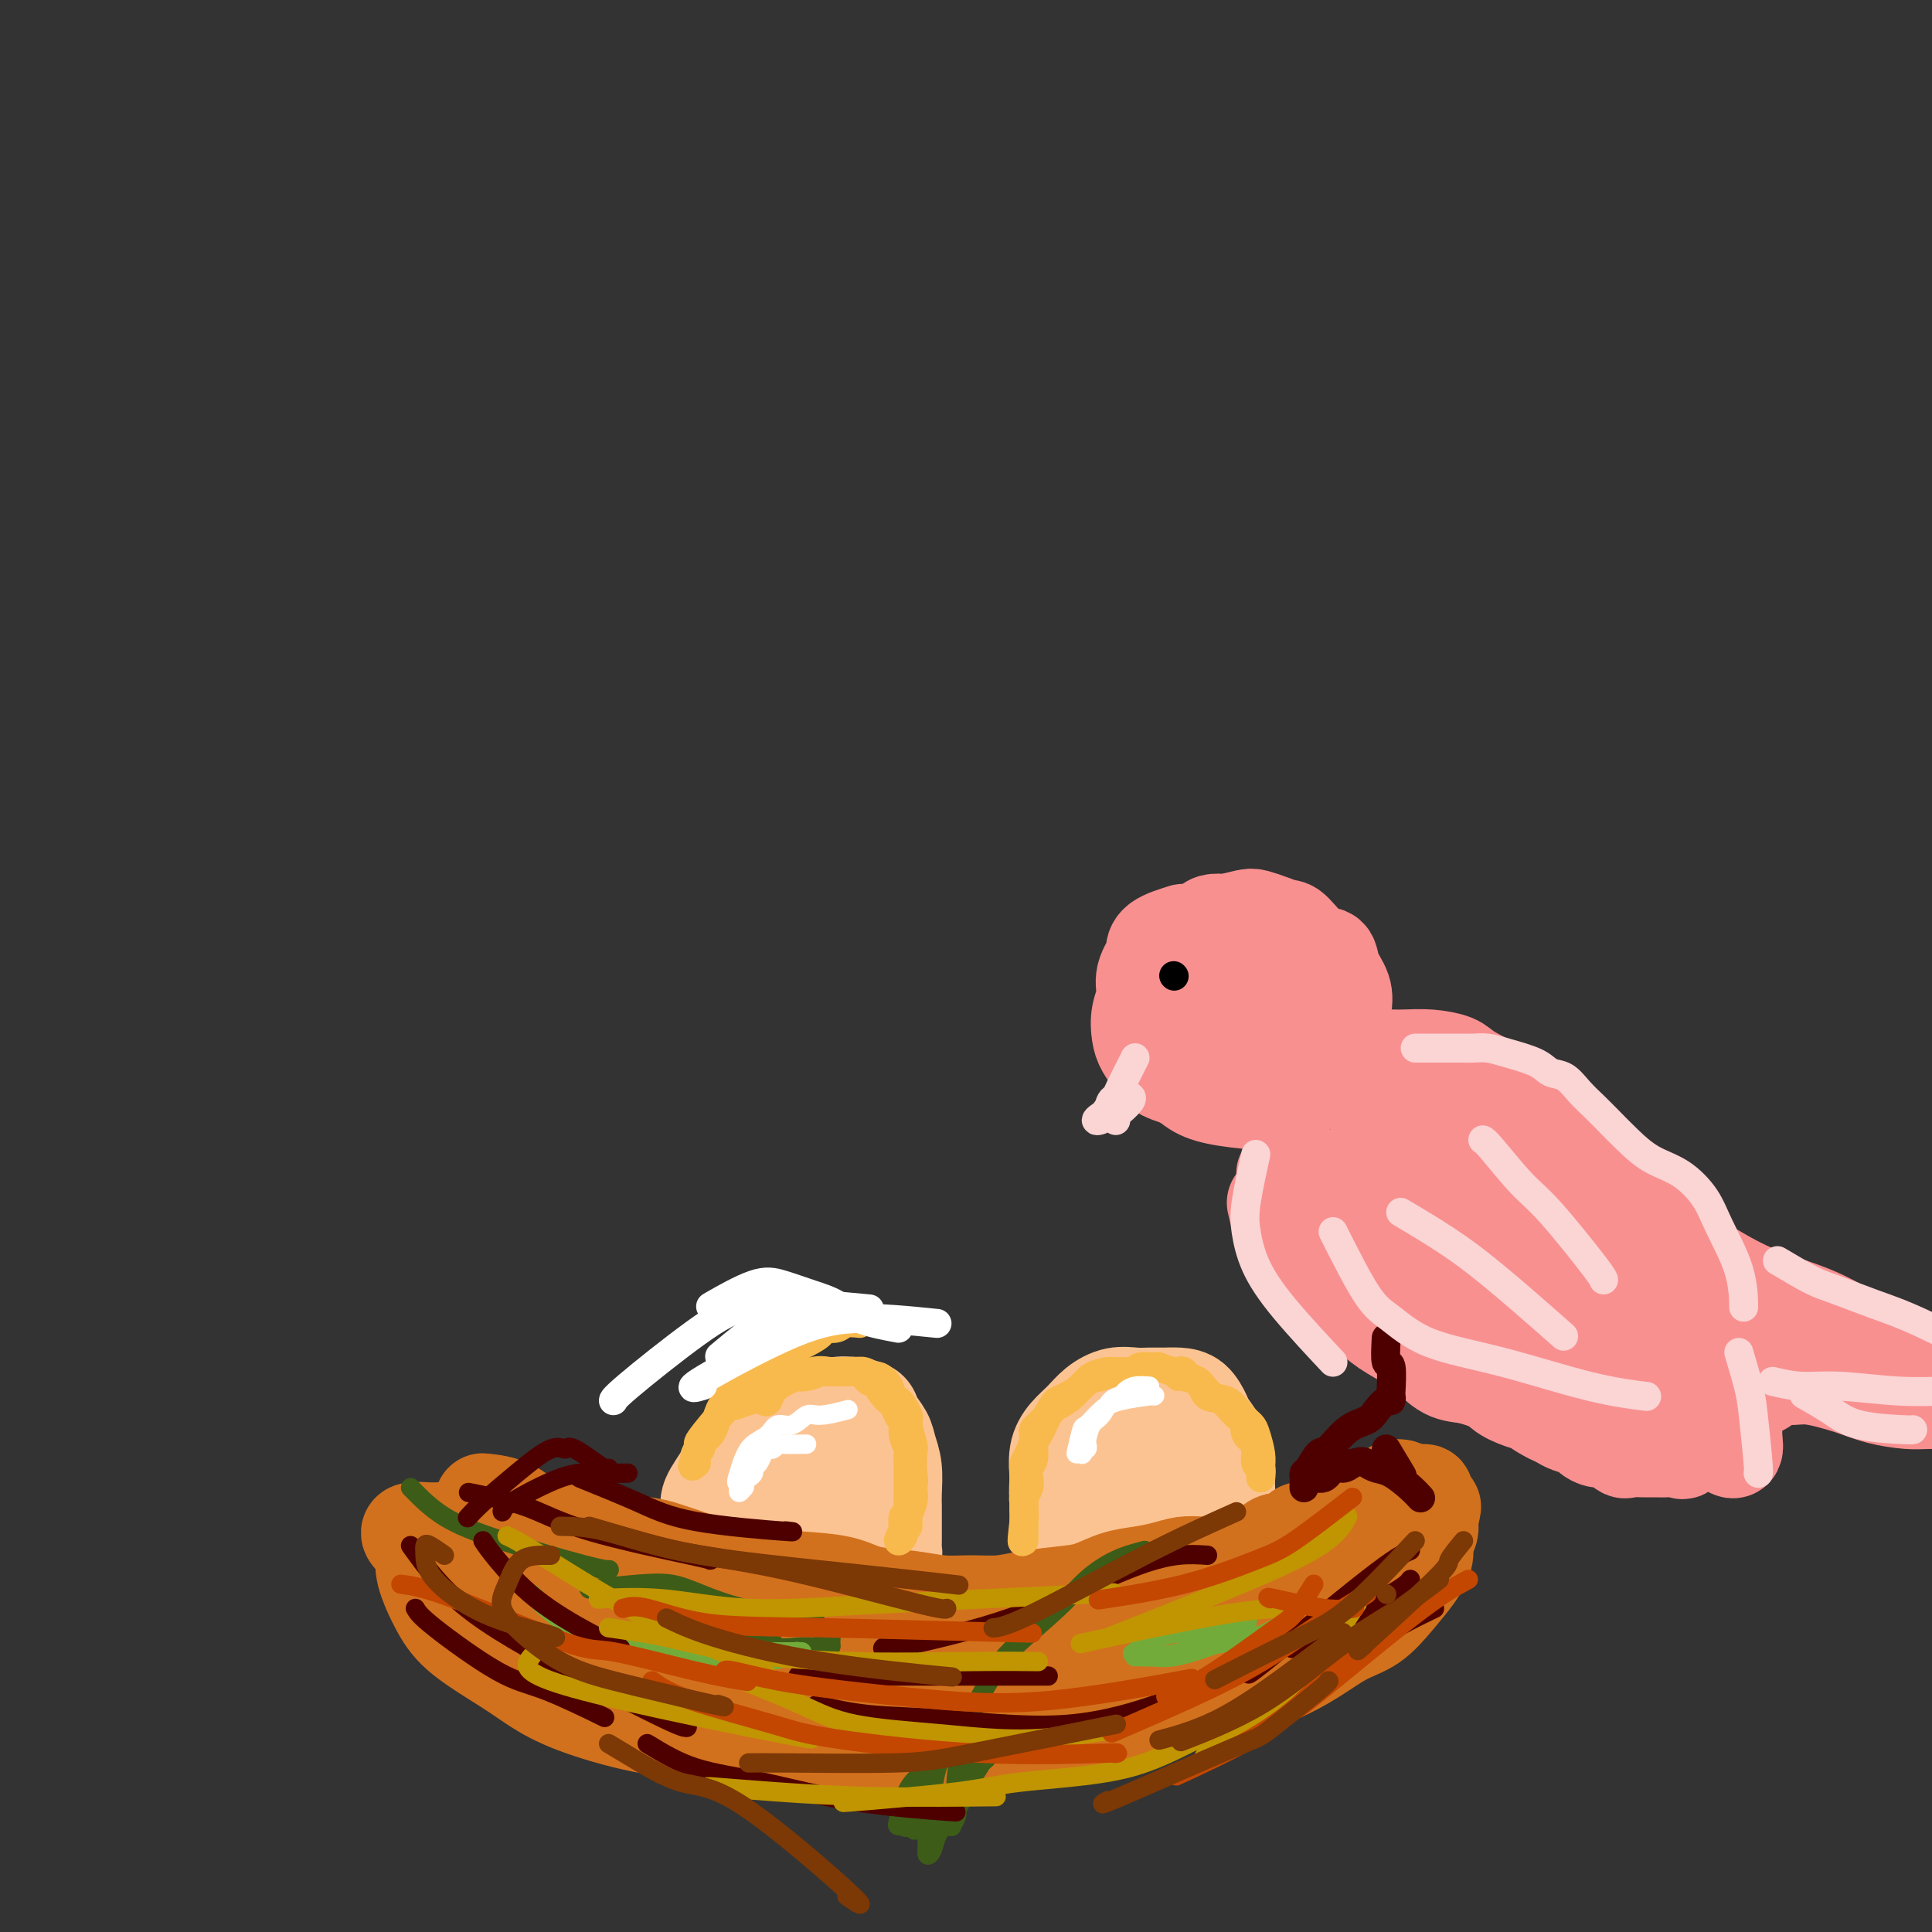 <svg viewBox='0 0 400 400' version='1.1' xmlns='http://www.w3.org/2000/svg' xmlns:xlink='http://www.w3.org/1999/xlink'><rect x="0" y="0" width="400" height="400" fill="#333333" stroke="none"/><g fill='none' stroke='rgb(210,113,29)' stroke-width='20' stroke-linecap='round' stroke-linejoin='round'><path d='M88,322c-0.251,1.038 -0.502,2.076 0,4c0.502,1.924 1.757,4.733 3,7c1.243,2.267 2.473,3.990 5,6c2.527,2.010 6.352,4.306 9,6c2.648,1.694 4.119,2.787 6,4c1.881,1.213 4.173,2.544 8,4c3.827,1.456 9.188,3.035 14,4c4.812,0.965 9.074,1.317 12,2c2.926,0.683 4.516,1.696 9,2c4.484,0.304 11.864,-0.103 17,0c5.136,0.103 8.029,0.716 12,1c3.971,0.284 9.019,0.239 13,0c3.981,-0.239 6.896,-0.672 10,-1c3.104,-0.328 6.397,-0.551 10,-1c3.603,-0.449 7.514,-1.126 11,-2c3.486,-0.874 6.545,-1.946 10,-3c3.455,-1.054 7.305,-2.090 11,-3c3.695,-0.910 7.236,-1.695 11,-3c3.764,-1.305 7.750,-3.132 11,-5c3.250,-1.868 5.765,-3.777 8,-5c2.235,-1.223 4.192,-1.759 6,-3c1.808,-1.241 3.469,-3.185 5,-5c1.531,-1.815 2.932,-3.500 4,-5c1.068,-1.500 1.802,-2.814 2,-4c0.198,-1.186 -0.139,-2.242 0,-3c0.139,-0.758 0.754,-1.216 1,-2c0.246,-0.784 0.123,-1.892 0,-3'/><path d='M296,314c1.148,-2.978 0.519,-1.922 0,-2c-0.519,-0.078 -0.928,-1.289 -1,-2c-0.072,-0.711 0.191,-0.923 0,-1c-0.191,-0.077 -0.838,-0.021 -1,0c-0.162,0.021 0.160,0.006 0,0c-0.160,-0.006 -0.801,-0.003 -1,0c-0.199,0.003 0.042,0.006 0,0c-0.042,-0.006 -0.369,-0.021 -1,0c-0.631,0.021 -1.565,0.079 -2,0c-0.435,-0.079 -0.371,-0.294 -1,0c-0.629,0.294 -1.952,1.099 -3,2c-1.048,0.901 -1.822,1.899 -3,3c-1.178,1.101 -2.760,2.304 -4,3c-1.240,0.696 -2.139,0.885 -4,2c-1.861,1.115 -4.685,3.155 -7,5c-2.315,1.845 -4.120,3.494 -6,5c-1.880,1.506 -3.835,2.869 -6,4c-2.165,1.131 -4.541,2.029 -8,4c-3.459,1.971 -8.000,5.015 -12,7c-4.000,1.985 -7.460,2.910 -11,4c-3.540,1.090 -7.161,2.345 -10,3c-2.839,0.655 -4.897,0.712 -7,1c-2.103,0.288 -4.253,0.808 -7,1c-2.747,0.192 -6.093,0.057 -10,0c-3.907,-0.057 -8.377,-0.035 -11,0c-2.623,0.035 -3.399,0.084 -6,0c-2.601,-0.084 -7.027,-0.301 -10,-1c-2.973,-0.699 -4.493,-1.881 -7,-3c-2.507,-1.119 -6.002,-2.177 -9,-3c-2.998,-0.823 -5.499,-1.412 -8,-2'/><path d='M140,344c-6.152,-2.002 -4.532,-2.506 -6,-3c-1.468,-0.494 -6.022,-0.979 -9,-2c-2.978,-1.021 -4.378,-2.580 -6,-4c-1.622,-1.420 -3.467,-2.701 -5,-4c-1.533,-1.299 -2.754,-2.617 -4,-4c-1.246,-1.383 -2.516,-2.832 -4,-4c-1.484,-1.168 -3.182,-2.054 -4,-3c-0.818,-0.946 -0.756,-1.953 -1,-3c-0.244,-1.047 -0.793,-2.135 -1,-3c-0.207,-0.865 -0.072,-1.508 0,-2c0.072,-0.492 0.082,-0.833 0,-1c-0.082,-0.167 -0.257,-0.161 1,0c1.257,0.161 3.947,0.477 6,2c2.053,1.523 3.470,4.255 5,6c1.530,1.745 3.172,2.504 5,5c1.828,2.496 3.840,6.728 6,10c2.160,3.272 4.467,5.583 7,8c2.533,2.417 5.291,4.939 8,7c2.709,2.061 5.370,3.659 8,5c2.630,1.341 5.228,2.424 9,3c3.772,0.576 8.719,0.647 13,1c4.281,0.353 7.898,0.990 14,0c6.102,-0.990 14.690,-3.608 22,-6c7.310,-2.392 13.341,-4.560 18,-6c4.659,-1.440 7.947,-2.154 13,-4c5.053,-1.846 11.870,-4.825 17,-7c5.130,-2.175 8.574,-3.547 12,-5c3.426,-1.453 6.836,-2.987 10,-5c3.164,-2.013 6.082,-4.507 9,-7'/><path d='M283,318c8.207,-4.906 4.723,-5.170 4,-6c-0.723,-0.830 1.314,-2.225 2,-3c0.686,-0.775 0.023,-0.929 0,-1c-0.023,-0.071 0.596,-0.060 1,0c0.404,0.060 0.594,0.167 0,1c-0.594,0.833 -1.971,2.392 -4,4c-2.029,1.608 -4.708,3.266 -8,6c-3.292,2.734 -7.195,6.543 -13,10c-5.805,3.457 -13.511,6.562 -19,9c-5.489,2.438 -8.763,4.210 -14,6c-5.237,1.790 -12.439,3.598 -17,5c-4.561,1.402 -6.480,2.398 -13,3c-6.520,0.602 -17.641,0.811 -26,1c-8.359,0.189 -13.955,0.358 -19,0c-5.045,-0.358 -9.538,-1.242 -14,-2c-4.462,-0.758 -8.894,-1.388 -13,-2c-4.106,-0.612 -7.887,-1.205 -11,-2c-3.113,-0.795 -5.557,-1.791 -8,-3c-2.443,-1.209 -4.884,-2.631 -7,-4c-2.116,-1.369 -3.905,-2.686 -6,-5c-2.095,-2.314 -4.495,-5.626 -6,-8c-1.505,-2.374 -2.115,-3.812 -3,-5c-0.885,-1.188 -2.046,-2.128 -3,-3c-0.954,-0.872 -1.701,-1.678 -1,-2c0.701,-0.322 2.851,-0.161 5,0'/><path d='M90,317c1.534,-0.288 3.371,-0.007 5,0c1.629,0.007 3.052,-0.261 5,0c1.948,0.261 4.420,1.049 7,2c2.580,0.951 5.268,2.065 8,3c2.732,0.935 5.509,1.690 9,3c3.491,1.310 7.695,3.175 12,5c4.305,1.825 8.710,3.612 14,5c5.290,1.388 11.465,2.379 17,3c5.535,0.621 10.430,0.872 16,1c5.570,0.128 11.815,0.133 17,0c5.185,-0.133 9.312,-0.403 14,-1c4.688,-0.597 9.939,-1.521 16,-3c6.061,-1.479 12.933,-3.512 18,-5c5.067,-1.488 8.330,-2.431 13,-5c4.670,-2.569 10.747,-6.765 14,-9c3.253,-2.235 3.680,-2.507 5,-3c1.320,-0.493 3.531,-1.205 5,-2c1.469,-0.795 2.197,-1.674 3,-2c0.803,-0.326 1.683,-0.100 2,0c0.317,0.100 0.073,0.072 0,0c-0.073,-0.072 0.027,-0.189 0,0c-0.027,0.189 -0.181,0.683 0,1c0.181,0.317 0.697,0.459 0,1c-0.697,0.541 -2.607,1.483 -5,3c-2.393,1.517 -5.270,3.609 -8,5c-2.730,1.391 -5.314,2.080 -11,4c-5.686,1.920 -14.472,5.071 -21,7c-6.528,1.929 -10.796,2.635 -16,4c-5.204,1.365 -11.344,3.390 -17,5c-5.656,1.610 -10.828,2.805 -16,4'/><path d='M196,343c-14.052,3.712 -14.182,2.992 -17,3c-2.818,0.008 -8.326,0.744 -13,1c-4.674,0.256 -8.516,0.033 -12,0c-3.484,-0.033 -6.609,0.125 -11,-1c-4.391,-1.125 -10.046,-3.534 -14,-5c-3.954,-1.466 -6.205,-1.990 -9,-3c-2.795,-1.010 -6.132,-2.505 -10,-4c-3.868,-1.495 -8.266,-2.989 -11,-4c-2.734,-1.011 -3.805,-1.539 -5,-2c-1.195,-0.461 -2.514,-0.855 -3,-1c-0.486,-0.145 -0.139,-0.041 0,0c0.139,0.041 0.069,0.021 0,0'/></g>
<g fill='none' stroke='rgb(252,195,146)' stroke-width='20' stroke-linecap='round' stroke-linejoin='round'><path d='M151,325c-1.154,-0.517 -2.309,-1.034 -3,-2c-0.691,-0.966 -0.920,-2.382 -1,-3c-0.080,-0.618 -0.011,-0.440 0,-1c0.011,-0.560 -0.034,-1.858 0,-3c0.034,-1.142 0.149,-2.128 0,-3c-0.149,-0.872 -0.560,-1.630 0,-3c0.560,-1.370 2.091,-3.352 3,-5c0.909,-1.648 1.195,-2.962 2,-4c0.805,-1.038 2.129,-1.798 4,-3c1.871,-1.202 4.289,-2.844 6,-4c1.711,-1.156 2.714,-1.824 4,-2c1.286,-0.176 2.854,0.140 4,0c1.146,-0.140 1.869,-0.736 3,-1c1.131,-0.264 2.670,-0.196 4,0c1.330,0.196 2.451,0.518 3,1c0.549,0.482 0.525,1.122 1,2c0.475,0.878 1.448,1.992 2,3c0.552,1.008 0.684,1.910 1,3c0.316,1.090 0.817,2.368 1,4c0.183,1.632 0.049,3.617 0,5c-0.049,1.383 -0.012,2.162 0,3c0.012,0.838 -0.000,1.735 0,3c0.000,1.265 0.014,2.900 0,4c-0.014,1.100 -0.055,1.666 0,2c0.055,0.334 0.207,0.436 0,1c-0.207,0.564 -0.773,1.590 -1,2c-0.227,0.410 -0.113,0.205 0,0'/><path d='M184,324c-0.022,4.420 -0.579,1.969 -1,1c-0.421,-0.969 -0.708,-0.456 -1,0c-0.292,0.456 -0.589,0.856 -1,1c-0.411,0.144 -0.935,0.032 -1,0c-0.065,-0.032 0.330,0.015 0,0c-0.330,-0.015 -1.387,-0.091 -2,0c-0.613,0.091 -0.784,0.349 -1,0c-0.216,-0.349 -0.477,-1.306 -1,-2c-0.523,-0.694 -1.310,-1.127 -2,-2c-0.690,-0.873 -1.285,-2.188 -2,-3c-0.715,-0.812 -1.550,-1.120 -2,-2c-0.450,-0.880 -0.513,-2.331 -1,-3c-0.487,-0.669 -1.397,-0.557 -2,-1c-0.603,-0.443 -0.900,-1.443 -1,-2c-0.100,-0.557 -0.002,-0.671 0,-1c0.002,-0.329 -0.092,-0.872 0,-1c0.092,-0.128 0.371,0.158 1,0c0.629,-0.158 1.608,-0.759 2,-1c0.392,-0.241 0.196,-0.120 0,0'/><path d='M165,305c0.000,5.378 0.000,10.756 0,13c0.000,2.244 0.000,1.356 0,1c0.000,-0.356 0.000,-0.178 0,0'/><path d='M223,322c-1.299,-1.479 -2.598,-2.958 -3,-4c-0.402,-1.042 0.094,-1.647 0,-3c-0.094,-1.353 -0.776,-3.453 -1,-5c-0.224,-1.547 0.011,-2.539 0,-4c-0.011,-1.461 -0.268,-3.390 0,-5c0.268,-1.610 1.062,-2.901 2,-4c0.938,-1.099 2.022,-2.007 3,-3c0.978,-0.993 1.851,-2.070 3,-3c1.149,-0.930 2.576,-1.714 4,-2c1.424,-0.286 2.846,-0.076 4,0c1.154,0.076 2.039,0.016 3,0c0.961,-0.016 1.997,0.011 3,0c1.003,-0.011 1.974,-0.061 3,0c1.026,0.061 2.106,0.231 3,1c0.894,0.769 1.602,2.135 2,3c0.398,0.865 0.485,1.228 1,2c0.515,0.772 1.459,1.951 2,3c0.541,1.049 0.681,1.967 1,3c0.319,1.033 0.817,2.180 1,3c0.183,0.820 0.051,1.314 0,2c-0.051,0.686 -0.019,1.563 0,2c0.019,0.437 0.027,0.432 0,1c-0.027,0.568 -0.090,1.709 0,2c0.090,0.291 0.332,-0.268 0,0c-0.332,0.268 -1.238,1.362 -2,2c-0.762,0.638 -1.381,0.819 -2,1'/><path d='M250,314c-1.493,0.813 -3.226,1.346 -4,2c-0.774,0.654 -0.589,1.428 -1,2c-0.411,0.572 -1.419,0.942 -2,1c-0.581,0.058 -0.736,-0.195 -1,0c-0.264,0.195 -0.638,0.837 -1,1c-0.362,0.163 -0.714,-0.152 -1,0c-0.286,0.152 -0.507,0.773 -1,1c-0.493,0.227 -1.256,0.061 -2,0c-0.744,-0.061 -1.467,-0.016 -2,0c-0.533,0.016 -0.875,0.004 -1,0c-0.125,-0.004 -0.034,-0.001 0,0c0.034,0.001 0.010,0.000 0,0c-0.010,-0.000 -0.005,-0.000 0,0'/><path d='M237,302c0.000,-0.800 0.000,-1.600 0,1c0.000,2.600 0.000,8.600 0,11c-0.000,2.400 0.000,1.200 0,0'/></g>
<g fill='none' stroke='rgb(210,113,29)' stroke-width='20' stroke-linecap='round' stroke-linejoin='round'><path d='M115,317c2.440,0.336 4.881,0.671 7,1c2.119,0.329 3.917,0.650 6,1c2.083,0.350 4.453,0.727 6,1c1.547,0.273 2.272,0.440 4,1c1.728,0.560 4.461,1.511 6,2c1.539,0.489 1.885,0.516 4,1c2.115,0.484 5.999,1.425 9,2c3.001,0.575 5.120,0.785 8,1c2.880,0.215 6.523,0.436 9,1c2.477,0.564 3.789,1.473 6,2c2.211,0.527 5.322,0.674 8,1c2.678,0.326 4.922,0.830 7,1c2.078,0.170 3.990,0.005 6,0c2.010,-0.005 4.119,0.150 6,0c1.881,-0.150 3.534,-0.603 6,-1c2.466,-0.397 5.744,-0.736 8,-1c2.256,-0.264 3.488,-0.453 5,-1c1.512,-0.547 3.302,-1.453 5,-2c1.698,-0.547 3.305,-0.734 5,-1c1.695,-0.266 3.479,-0.610 5,-1c1.521,-0.390 2.779,-0.826 4,-1c1.221,-0.174 2.406,-0.085 4,0c1.594,0.085 3.598,0.167 5,0c1.402,-0.167 2.201,-0.584 3,-1'/><path d='M257,323c9.949,-1.646 3.820,-1.262 2,-1c-1.820,0.262 0.668,0.402 2,0c1.332,-0.402 1.509,-1.348 2,-2c0.491,-0.652 1.296,-1.012 2,-1c0.704,0.012 1.306,0.397 2,0c0.694,-0.397 1.480,-1.574 2,-2c0.520,-0.426 0.775,-0.100 1,0c0.225,0.100 0.421,-0.025 0,0c-0.421,0.025 -1.460,0.199 0,0c1.460,-0.199 5.417,-0.771 7,-1c1.583,-0.229 0.791,-0.114 0,0'/></g>
<g fill='none' stroke='rgb(249,144,144)' stroke-width='20' stroke-linecap='round' stroke-linejoin='round'><path d='M245,193c-1.983,0.624 -3.966,1.247 -5,2c-1.034,0.753 -1.118,1.635 -1,2c0.118,0.365 0.437,0.212 0,1c-0.437,0.788 -1.632,2.517 -2,4c-0.368,1.483 0.090,2.719 0,4c-0.090,1.281 -0.729,2.608 -1,4c-0.271,1.392 -0.174,2.849 0,4c0.174,1.151 0.426,1.997 1,3c0.574,1.003 1.470,2.163 2,3c0.530,0.837 0.693,1.350 2,2c1.307,0.650 3.760,1.437 6,2c2.240,0.563 4.269,0.902 6,1c1.731,0.098 3.164,-0.045 5,0c1.836,0.045 4.074,0.277 6,0c1.926,-0.277 3.538,-1.063 5,-2c1.462,-0.937 2.772,-2.024 4,-3c1.228,-0.976 2.375,-1.839 3,-3c0.625,-1.161 0.730,-2.620 1,-4c0.270,-1.380 0.706,-2.681 1,-4c0.294,-1.319 0.447,-2.655 0,-4c-0.447,-1.345 -1.494,-2.699 -2,-4c-0.506,-1.301 -0.470,-2.547 -1,-3c-0.530,-0.453 -1.627,-0.111 -3,-1c-1.373,-0.889 -3.024,-3.010 -4,-4c-0.976,-0.990 -1.278,-0.851 -2,-1c-0.722,-0.149 -1.864,-0.586 -3,-1c-1.136,-0.414 -2.267,-0.804 -3,-1c-0.733,-0.196 -1.066,-0.199 -2,0c-0.934,0.199 -2.467,0.599 -4,1'/><path d='M254,191c-3.000,-0.306 -3.500,-0.072 -4,1c-0.500,1.072 -0.999,2.980 -2,4c-1.001,1.020 -2.503,1.151 -3,2c-0.497,0.849 0.012,2.414 0,4c-0.012,1.586 -0.545,3.191 -1,5c-0.455,1.809 -0.832,3.822 -1,6c-0.168,2.178 -0.128,4.521 0,6c0.128,1.479 0.345,2.095 1,3c0.655,0.905 1.749,2.099 3,3c1.251,0.901 2.660,1.508 5,2c2.340,0.492 5.610,0.868 8,1c2.390,0.132 3.898,0.021 5,0c1.102,-0.021 1.797,0.049 3,-1c1.203,-1.049 2.915,-3.216 4,-5c1.085,-1.784 1.543,-3.185 2,-5c0.457,-1.815 0.911,-4.045 1,-6c0.089,-1.955 -0.189,-3.634 -1,-5c-0.811,-1.366 -2.157,-2.419 -3,-3c-0.843,-0.581 -1.183,-0.690 -2,-1c-0.817,-0.310 -2.110,-0.819 -3,-1c-0.890,-0.181 -1.376,-0.033 -2,0c-0.624,0.033 -1.386,-0.049 -2,0c-0.614,0.049 -1.078,0.229 -2,1c-0.922,0.771 -2.301,2.131 -3,3c-0.699,0.869 -0.719,1.246 -1,2c-0.281,0.754 -0.823,1.886 -1,3c-0.177,1.114 0.011,2.210 0,3c-0.011,0.790 -0.219,1.274 0,2c0.219,0.726 0.867,1.696 2,2c1.133,0.304 2.752,-0.056 4,0c1.248,0.056 2.124,0.528 3,1'/><path d='M264,218c1.167,0.167 0.583,0.083 0,0'/><path d='M288,219c0.840,0.020 1.680,0.040 3,0c1.320,-0.040 3.121,-0.140 5,0c1.879,0.140 3.836,0.519 5,1c1.164,0.481 1.535,1.065 3,2c1.465,0.935 4.023,2.220 6,3c1.977,0.780 3.372,1.055 5,2c1.628,0.945 3.491,2.562 5,4c1.509,1.438 2.666,2.698 4,4c1.334,1.302 2.846,2.644 4,4c1.154,1.356 1.951,2.724 3,4c1.049,1.276 2.350,2.460 4,4c1.650,1.540 3.650,3.437 5,5c1.350,1.563 2.050,2.791 3,4c0.950,1.209 2.151,2.400 3,4c0.849,1.600 1.345,3.610 2,5c0.655,1.390 1.467,2.161 2,3c0.533,0.839 0.786,1.745 1,3c0.214,1.255 0.390,2.858 1,4c0.610,1.142 1.655,1.824 2,3c0.345,1.176 -0.009,2.848 0,4c0.009,1.152 0.381,1.786 1,3c0.619,1.214 1.486,3.008 2,4c0.514,0.992 0.673,1.183 1,2c0.327,0.817 0.820,2.260 1,3c0.180,0.740 0.048,0.776 0,1c-0.048,0.224 -0.013,0.637 0,1c0.013,0.363 0.004,0.675 0,1c-0.004,0.325 -0.002,0.662 0,1'/><path d='M359,298c0.846,4.520 -1.540,0.819 -4,0c-2.460,-0.819 -4.993,1.245 -6,2c-1.007,0.755 -0.487,0.202 -1,0c-0.513,-0.202 -2.058,-0.052 -3,0c-0.942,0.052 -1.282,0.006 -2,0c-0.718,-0.006 -1.816,0.027 -3,0c-1.184,-0.027 -2.454,-0.115 -3,0c-0.546,0.115 -0.368,0.434 -1,0c-0.632,-0.434 -2.074,-1.622 -3,-2c-0.926,-0.378 -1.336,0.053 -2,0c-0.664,-0.053 -1.581,-0.592 -2,-1c-0.419,-0.408 -0.339,-0.687 -1,-1c-0.661,-0.313 -2.063,-0.661 -3,-1c-0.937,-0.339 -1.411,-0.668 -2,-1c-0.589,-0.332 -1.295,-0.666 -2,-1'/><path d='M321,293c-3.033,-1.499 -2.615,-1.748 -3,-2c-0.385,-0.252 -1.573,-0.508 -3,-1c-1.427,-0.492 -3.091,-1.219 -4,-2c-0.909,-0.781 -1.062,-1.616 -2,-2c-0.938,-0.384 -2.663,-0.318 -4,-1c-1.337,-0.682 -2.288,-2.111 -3,-3c-0.712,-0.889 -1.187,-1.239 -2,-2c-0.813,-0.761 -1.964,-1.932 -3,-3c-1.036,-1.068 -1.956,-2.032 -3,-3c-1.044,-0.968 -2.211,-1.939 -3,-3c-0.789,-1.061 -1.201,-2.212 -2,-3c-0.799,-0.788 -1.985,-1.211 -3,-2c-1.015,-0.789 -1.857,-1.942 -3,-3c-1.143,-1.058 -2.585,-2.021 -4,-3c-1.415,-0.979 -2.804,-1.973 -4,-3c-1.196,-1.027 -2.201,-2.085 -3,-3c-0.799,-0.915 -1.392,-1.685 -2,-3c-0.608,-1.315 -1.231,-3.176 -2,-4c-0.769,-0.824 -1.685,-0.613 -2,-1c-0.315,-0.387 -0.030,-1.372 0,-2c0.030,-0.628 -0.195,-0.900 0,-1c0.195,-0.100 0.809,-0.028 1,0c0.191,0.028 -0.042,0.011 0,0c0.042,-0.011 0.359,-0.017 1,0c0.641,0.017 1.605,0.056 2,0c0.395,-0.056 0.222,-0.207 1,0c0.778,0.207 2.508,0.774 4,1c1.492,0.226 2.746,0.113 4,0'/><path d='M279,244c3.032,0.267 4.112,0.934 6,2c1.888,1.066 4.583,2.532 8,4c3.417,1.468 7.556,2.938 12,5c4.444,2.062 9.193,4.717 13,7c3.807,2.283 6.672,4.195 9,6c2.328,1.805 4.119,3.503 6,5c1.881,1.497 3.853,2.792 5,4c1.147,1.208 1.467,2.329 2,3c0.533,0.671 1.277,0.892 1,1c-0.277,0.108 -1.574,0.103 -3,-1c-1.426,-1.103 -2.980,-3.305 -5,-6c-2.020,-2.695 -4.504,-5.885 -6,-8c-1.496,-2.115 -2.002,-3.157 -5,-6c-2.998,-2.843 -8.488,-7.486 -12,-11c-3.512,-3.514 -5.048,-5.898 -7,-8c-1.952,-2.102 -4.321,-3.922 -6,-5c-1.679,-1.078 -2.667,-1.414 -4,-2c-1.333,-0.586 -3.009,-1.422 -4,-2c-0.991,-0.578 -1.296,-0.897 -2,-1c-0.704,-0.103 -1.809,0.009 -2,0c-0.191,-0.009 0.530,-0.140 1,0c0.470,0.140 0.690,0.551 1,1c0.310,0.449 0.712,0.935 2,2c1.288,1.065 3.462,2.710 6,5c2.538,2.290 5.439,5.226 9,8c3.561,2.774 7.780,5.387 12,8'/><path d='M316,255c6.996,5.178 8.985,6.123 11,8c2.015,1.877 4.057,4.685 6,7c1.943,2.315 3.786,4.139 5,5c1.214,0.861 1.798,0.761 2,1c0.202,0.239 0.021,0.816 0,1c-0.021,0.184 0.119,-0.024 0,0c-0.119,0.024 -0.497,0.282 -2,-1c-1.503,-1.282 -4.131,-4.102 -6,-6c-1.869,-1.898 -2.978,-2.873 -6,-5c-3.022,-2.127 -7.959,-5.407 -11,-7c-3.041,-1.593 -4.188,-1.498 -6,-2c-1.812,-0.502 -4.288,-1.602 -6,-2c-1.712,-0.398 -2.660,-0.095 -3,0c-0.340,0.095 -0.072,-0.017 0,0c0.072,0.017 -0.053,0.165 0,0c0.053,-0.165 0.282,-0.642 3,1c2.718,1.642 7.924,5.404 13,11c5.076,5.596 10.022,13.028 12,16c1.978,2.972 0.989,1.486 0,0'/><path d='M338,259c2.242,0.231 4.484,0.462 7,1c2.516,0.538 5.304,1.382 7,2c1.696,0.618 2.298,1.008 4,2c1.702,0.992 4.503,2.584 8,4c3.497,1.416 7.689,2.654 11,4c3.311,1.346 5.742,2.798 8,4c2.258,1.202 4.345,2.154 6,3c1.655,0.846 2.878,1.585 4,2c1.122,0.415 2.143,0.504 3,1c0.857,0.496 1.548,1.399 2,2c0.452,0.601 0.664,0.901 1,1c0.336,0.099 0.797,-0.003 1,0c0.203,0.003 0.148,0.111 0,0c-0.148,-0.111 -0.390,-0.442 0,0c0.390,0.442 1.413,1.658 2,2c0.587,0.342 0.739,-0.188 1,0c0.261,0.188 0.630,1.094 1,2'/><path d='M404,289c4.424,2.646 0.985,0.762 0,0c-0.985,-0.762 0.484,-0.400 1,0c0.516,0.400 0.079,0.840 0,1c-0.079,0.160 0.199,0.041 0,0c-0.199,-0.041 -0.874,-0.002 -2,0c-1.126,0.002 -2.703,-0.032 -4,0c-1.297,0.032 -2.315,0.129 -4,0c-1.685,-0.129 -4.036,-0.483 -6,-1c-1.964,-0.517 -3.542,-1.195 -6,-2c-2.458,-0.805 -5.796,-1.736 -8,-2c-2.204,-0.264 -3.273,0.140 -5,0c-1.727,-0.140 -4.113,-0.822 -6,-1c-1.887,-0.178 -3.276,0.148 -4,0c-0.724,-0.148 -0.782,-0.772 -1,-1c-0.218,-0.228 -0.597,-0.061 -1,0c-0.403,0.061 -0.829,0.018 -1,0c-0.171,-0.018 -0.085,-0.009 0,0'/><path d='M296,260c0.809,1.872 1.617,3.745 4,6c2.383,2.255 6.340,4.893 12,8c5.660,3.107 13.024,6.683 16,8c2.976,1.317 1.565,0.376 1,0c-0.565,-0.376 -0.282,-0.188 0,0'/><path d='M264,249c0.470,2.045 0.939,4.090 2,6c1.061,1.910 2.712,3.683 4,5c1.288,1.317 2.213,2.176 3,3c0.787,0.824 1.434,1.613 3,3c1.566,1.387 4.049,3.374 6,5c1.951,1.626 3.371,2.893 5,4c1.629,1.107 3.467,2.054 5,3c1.533,0.946 2.761,1.892 4,3c1.239,1.108 2.488,2.378 4,3c1.512,0.622 3.288,0.597 5,1c1.712,0.403 3.359,1.235 5,2c1.641,0.765 3.274,1.462 5,2c1.726,0.538 3.544,0.915 5,1c1.456,0.085 2.550,-0.122 4,0c1.450,0.122 3.256,0.574 5,1c1.744,0.426 3.426,0.827 5,1c1.574,0.173 3.041,0.117 5,0c1.959,-0.117 4.409,-0.294 6,0c1.591,0.294 2.323,1.058 6,0c3.677,-1.058 10.298,-3.939 13,-5c2.702,-1.061 1.486,-0.303 1,0c-0.486,0.303 -0.243,0.152 0,0'/></g>
<g fill='none' stroke='rgb(78,0,0)' stroke-width='6' stroke-linecap='round' stroke-linejoin='round'><path d='M287,277c-0.113,2.146 -0.226,4.292 0,5c0.226,0.708 0.790,-0.022 1,1c0.210,1.022 0.064,3.796 0,5c-0.064,1.204 -0.046,0.837 0,1c0.046,0.163 0.120,0.856 0,1c-0.120,0.144 -0.434,-0.262 -1,0c-0.566,0.262 -1.383,1.192 -2,2c-0.617,0.808 -1.033,1.495 -2,2c-0.967,0.505 -2.483,0.828 -4,2c-1.517,1.172 -3.033,3.193 -4,4c-0.967,0.807 -1.383,0.401 -2,1c-0.617,0.599 -1.434,2.205 -2,3c-0.566,0.795 -0.883,0.779 -1,1c-0.117,0.221 -0.036,0.678 0,1c0.036,0.322 0.026,0.509 0,1c-0.026,0.491 -0.068,1.285 0,1c0.068,-0.285 0.245,-1.648 1,-2c0.755,-0.352 2.089,0.308 3,0c0.911,-0.308 1.399,-1.583 2,-2c0.601,-0.417 1.315,0.024 2,0c0.685,-0.024 1.343,-0.512 2,-1'/><path d='M280,303c2.139,-0.674 2.486,-0.359 3,0c0.514,0.359 1.196,0.762 2,1c0.804,0.238 1.731,0.311 3,1c1.269,0.689 2.880,1.993 4,3c1.120,1.007 1.749,1.716 2,2c0.251,0.284 0.126,0.142 0,0'/><path d='M287,300c1.250,2.083 2.500,4.167 3,5c0.500,0.833 0.250,0.417 0,0'/></g>
<g fill='none' stroke='rgb(251,212,212)' stroke-width='6' stroke-linecap='round' stroke-linejoin='round'><path d='M235,219c-1.211,2.395 -2.421,4.789 -3,6c-0.579,1.211 -0.526,1.238 -1,2c-0.474,0.762 -1.474,2.261 -2,3c-0.526,0.739 -0.579,0.720 -1,1c-0.421,0.280 -1.210,0.860 -1,1c0.210,0.140 1.419,-0.159 2,-1c0.581,-0.841 0.536,-2.223 1,-3c0.464,-0.777 1.438,-0.947 2,-1c0.562,-0.053 0.711,0.013 1,0c0.289,-0.013 0.719,-0.105 1,0c0.281,0.105 0.415,0.407 0,1c-0.415,0.593 -1.379,1.479 -2,2c-0.621,0.521 -0.898,0.679 -1,1c-0.102,0.321 -0.029,0.806 0,1c0.029,0.194 0.015,0.097 0,0'/><path d='M260,239c-0.814,3.708 -1.628,7.415 -2,10c-0.372,2.585 -0.301,4.046 0,6c0.301,1.954 0.833,4.400 2,7c1.167,2.600 2.968,5.354 6,9c3.032,3.646 7.295,8.185 9,10c1.705,1.815 0.853,0.908 0,0'/><path d='M293,217c0.895,-0.000 1.790,-0.001 3,0c1.210,0.001 2.737,0.002 4,0c1.263,-0.002 2.264,-0.009 3,0c0.736,0.009 1.208,0.034 2,0c0.792,-0.034 1.906,-0.127 3,0c1.094,0.127 2.169,0.474 4,1c1.831,0.526 4.419,1.232 6,2c1.581,0.768 2.155,1.597 3,2c0.845,0.403 1.961,0.379 3,1c1.039,0.621 2.001,1.889 3,3c0.999,1.111 2.033,2.067 3,3c0.967,0.933 1.866,1.844 3,3c1.134,1.156 2.504,2.556 4,4c1.496,1.444 3.119,2.932 5,4c1.881,1.068 4.021,1.716 6,3c1.979,1.284 3.798,3.203 5,5c1.202,1.797 1.786,3.471 3,6c1.214,2.529 3.058,5.912 4,9c0.942,3.088 0.984,5.882 1,7c0.016,1.118 0.008,0.559 0,0'/><path d='M368,261c2.584,1.538 5.168,3.075 7,4c1.832,0.925 2.914,1.237 5,2c2.086,0.763 5.178,1.978 8,3c2.822,1.022 5.375,1.852 10,4c4.625,2.148 11.321,5.614 14,7c2.679,1.386 1.339,0.693 0,0'/><path d='M367,286c1.924,0.453 3.847,0.906 6,1c2.153,0.094 4.535,-0.171 8,0c3.465,0.171 8.011,0.778 12,1c3.989,0.222 7.420,0.060 10,0c2.580,-0.060 4.309,-0.017 5,0c0.691,0.017 0.346,0.009 0,0'/><path d='M374,289c-0.453,-0.257 -0.906,-0.514 0,0c0.906,0.514 3.171,1.798 5,3c1.829,1.202 3.222,2.322 6,3c2.778,0.678 6.940,0.913 9,1c2.060,0.087 2.017,0.025 2,0c-0.017,-0.025 -0.009,-0.012 0,0'/><path d='M360,280c0.762,2.566 1.525,5.132 2,7c0.475,1.868 0.663,3.037 1,6c0.337,2.963 0.821,7.721 1,10c0.179,2.279 0.051,2.080 0,2c-0.051,-0.080 -0.026,-0.040 0,0'/><path d='M290,251c1.364,0.805 2.727,1.611 5,3c2.273,1.389 5.455,3.362 9,6c3.545,2.638 7.455,5.941 11,9c3.545,3.059 6.727,5.874 8,7c1.273,1.126 0.636,0.563 0,0'/><path d='M307,236c0.279,0.152 0.558,0.303 2,2c1.442,1.697 4.047,4.938 6,7c1.953,2.062 3.256,2.944 6,6c2.744,3.056 6.931,8.284 9,11c2.069,2.716 2.020,2.919 2,3c-0.020,0.081 -0.010,0.041 0,0'/><path d='M276,255c2.546,5.057 5.092,10.114 7,13c1.908,2.886 3.178,3.600 5,5c1.822,1.400 4.195,3.486 8,5c3.805,1.514 9.040,2.457 15,4c5.960,1.543 12.643,3.685 18,5c5.357,1.315 9.388,1.804 11,2c1.612,0.196 0.806,0.098 0,0'/></g>
<g fill='none' stroke='rgb(0,0,0)' stroke-width='6' stroke-linecap='round' stroke-linejoin='round'><path d='M243,202c0.000,0.000 0.100,0.100 0.1,0.1'/></g>
<g fill='none' stroke='rgb(248,186,77)' stroke-width='6' stroke-linecap='round' stroke-linejoin='round'><path d='M178,274c-1.138,-0.117 -2.276,-0.235 -3,0c-0.724,0.235 -1.033,0.822 -2,1c-0.967,0.178 -2.592,-0.053 -3,0c-0.408,0.053 0.400,0.392 0,1c-0.400,0.608 -2.008,1.487 -3,2c-0.992,0.513 -1.368,0.661 -2,1c-0.632,0.339 -1.520,0.868 -2,1c-0.480,0.132 -0.551,-0.134 -1,0c-0.449,0.134 -1.276,0.668 -2,1c-0.724,0.332 -1.345,0.461 -2,1c-0.655,0.539 -1.342,1.489 -2,2c-0.658,0.511 -1.286,0.584 -2,1c-0.714,0.416 -1.515,1.174 -2,2c-0.485,0.826 -0.655,1.719 -1,2c-0.345,0.281 -0.866,-0.052 -1,0c-0.134,0.052 0.118,0.487 0,1c-0.118,0.513 -0.605,1.103 -1,2c-0.395,0.897 -0.698,2.099 -1,3c-0.302,0.901 -0.603,1.499 -1,2c-0.397,0.501 -0.891,0.905 -1,1c-0.109,0.095 0.168,-0.119 0,0c-0.168,0.119 -0.781,0.571 -1,1c-0.219,0.429 -0.045,0.836 0,1c0.045,0.164 -0.040,0.085 0,0c0.040,-0.085 0.203,-0.177 0,0c-0.203,0.177 -0.772,0.622 -1,1c-0.228,0.378 -0.114,0.689 0,1'/><path d='M144,302c-1.243,2.524 -0.352,1.333 0,1c0.352,-0.333 0.164,0.190 0,0c-0.164,-0.190 -0.306,-1.094 0,-2c0.306,-0.906 1.058,-1.816 1,-2c-0.058,-0.184 -0.926,0.356 0,-1c0.926,-1.356 3.645,-4.608 5,-6c1.355,-1.392 1.345,-0.923 2,-1c0.655,-0.077 1.974,-0.699 3,-1c1.026,-0.301 1.760,-0.281 3,-1c1.240,-0.719 2.986,-2.179 4,-3c1.014,-0.821 1.297,-1.005 2,-1c0.703,0.005 1.825,0.198 3,0c1.175,-0.198 2.402,-0.786 3,-1c0.598,-0.214 0.566,-0.054 1,0c0.434,0.054 1.335,0.004 2,0c0.665,-0.004 1.096,0.040 2,0c0.904,-0.040 2.282,-0.165 3,0c0.718,0.165 0.777,0.618 1,1c0.223,0.382 0.612,0.691 1,1'/><path d='M180,286c3.190,0.119 2.164,0.416 2,1c-0.164,0.584 0.535,1.455 1,2c0.465,0.545 0.698,0.763 1,1c0.302,0.237 0.673,0.491 1,1c0.327,0.509 0.609,1.272 1,2c0.391,0.728 0.889,1.420 1,2c0.111,0.580 -0.167,1.046 0,2c0.167,0.954 0.777,2.395 1,3c0.223,0.605 0.060,0.373 0,1c-0.060,0.627 -0.015,2.114 0,3c0.015,0.886 0.000,1.173 0,2c-0.000,0.827 0.014,2.195 0,3c-0.014,0.805 -0.057,1.049 0,2c0.057,0.951 0.213,2.611 0,3c-0.213,0.389 -0.793,-0.493 -1,0c-0.207,0.493 -0.039,2.360 0,3c0.039,0.640 -0.052,0.054 0,0c0.052,-0.054 0.248,0.425 0,1c-0.248,0.575 -0.938,1.245 -1,1c-0.062,-0.245 0.506,-1.405 1,-2c0.494,-0.595 0.916,-0.623 1,-1c0.084,-0.377 -0.170,-1.101 0,-2c0.170,-0.899 0.763,-1.971 1,-3c0.237,-1.029 0.119,-2.014 0,-3'/><path d='M189,308c0.314,-1.845 0.100,-1.959 0,-3c-0.100,-1.041 -0.086,-3.009 0,-4c0.086,-0.991 0.244,-1.005 0,-2c-0.244,-0.995 -0.890,-2.969 -1,-4c-0.110,-1.031 0.318,-1.117 0,-2c-0.318,-0.883 -1.380,-2.561 -2,-3c-0.620,-0.439 -0.799,0.362 -1,0c-0.201,-0.362 -0.424,-1.887 -1,-3c-0.576,-1.113 -1.504,-1.815 -2,-2c-0.496,-0.185 -0.559,0.147 -1,0c-0.441,-0.147 -1.261,-0.774 -2,-1c-0.739,-0.226 -1.396,-0.052 -2,0c-0.604,0.052 -1.156,-0.017 -2,0c-0.844,0.017 -1.981,0.120 -3,0c-1.019,-0.120 -1.919,-0.463 -4,0c-2.081,0.463 -5.341,1.732 -7,3c-1.659,1.268 -1.716,2.534 -2,3c-0.284,0.466 -0.795,0.133 -1,0c-0.205,-0.133 -0.102,-0.067 0,0'/><path d='M237,284c-0.804,-0.007 -1.608,-0.015 -3,0c-1.392,0.015 -3.373,0.052 -4,0c-0.627,-0.052 0.099,-0.193 0,0c-0.099,0.193 -1.023,0.721 -2,1c-0.977,0.279 -2.005,0.309 -3,1c-0.995,0.691 -1.955,2.043 -3,3c-1.045,0.957 -2.174,1.520 -3,2c-0.826,0.480 -1.349,0.877 -2,2c-0.651,1.123 -1.428,2.972 -2,4c-0.572,1.028 -0.937,1.234 -1,2c-0.063,0.766 0.175,2.093 0,3c-0.175,0.907 -0.765,1.394 -1,2c-0.235,0.606 -0.116,1.332 0,2c0.116,0.668 0.227,1.278 0,2c-0.227,0.722 -0.793,1.555 -1,2c-0.207,0.445 -0.055,0.501 0,1c0.055,0.499 0.015,1.442 0,2c-0.015,0.558 -0.004,0.732 0,1c0.004,0.268 0.001,0.630 0,1c-0.001,0.370 -0.000,0.749 0,1c0.000,0.251 0.000,0.375 0,1c-0.000,0.625 -0.000,1.750 0,2c0.000,0.250 0.000,-0.375 0,-1'/><path d='M212,318c-0.773,3.287 -0.207,-0.996 0,-3c0.207,-2.004 0.055,-1.731 0,-2c-0.055,-0.269 -0.012,-1.082 0,-2c0.012,-0.918 -0.007,-1.940 0,-3c0.007,-1.060 0.039,-2.157 0,-3c-0.039,-0.843 -0.148,-1.432 0,-2c0.148,-0.568 0.554,-1.115 1,-2c0.446,-0.885 0.931,-2.107 1,-3c0.069,-0.893 -0.278,-1.457 0,-2c0.278,-0.543 1.181,-1.065 2,-2c0.819,-0.935 1.555,-2.281 2,-3c0.445,-0.719 0.599,-0.809 1,-1c0.401,-0.191 1.047,-0.482 2,-1c0.953,-0.518 2.212,-1.263 3,-2c0.788,-0.737 1.104,-1.464 2,-2c0.896,-0.536 2.370,-0.879 3,-1c0.630,-0.121 0.414,-0.018 1,0c0.586,0.018 1.972,-0.049 3,0c1.028,0.049 1.696,0.213 2,0c0.304,-0.213 0.242,-0.804 1,-1c0.758,-0.196 2.334,0.003 3,0c0.666,-0.003 0.420,-0.208 1,0c0.580,0.208 1.986,0.828 3,1c1.014,0.172 1.637,-0.105 2,0c0.363,0.105 0.467,0.590 1,1c0.533,0.410 1.494,0.743 2,1c0.506,0.257 0.555,0.436 1,1c0.445,0.564 1.284,1.512 2,2c0.716,0.488 1.308,0.516 2,1c0.692,0.484 1.483,1.424 2,2c0.517,0.576 0.758,0.788 1,1'/><path d='M256,293c2.497,1.753 2.238,1.634 2,2c-0.238,0.366 -0.457,1.215 0,2c0.457,0.785 1.590,1.505 2,2c0.410,0.495 0.096,0.764 0,1c-0.096,0.236 0.027,0.440 0,1c-0.027,0.560 -0.203,1.476 0,2c0.203,0.524 0.786,0.657 1,1c0.214,0.343 0.058,0.897 0,1c-0.058,0.103 -0.019,-0.245 0,0c0.019,0.245 0.017,1.082 0,1c-0.017,-0.082 -0.048,-1.084 0,-2c0.048,-0.916 0.177,-1.745 0,-3c-0.177,-1.255 -0.660,-2.936 -1,-4c-0.340,-1.064 -0.537,-1.511 -1,-2c-0.463,-0.489 -1.193,-1.020 -2,-2c-0.807,-0.980 -1.690,-2.410 -3,-3c-1.310,-0.590 -3.048,-0.341 -4,-1c-0.952,-0.659 -1.117,-2.225 -2,-3c-0.883,-0.775 -2.485,-0.757 -3,-1c-0.515,-0.243 0.058,-0.745 0,-1c-0.058,-0.255 -0.746,-0.261 -1,0c-0.254,0.261 -0.072,0.789 0,1c0.072,0.211 0.036,0.106 0,0'/></g>
<g fill='none' stroke='rgb(255,255,255)' stroke-width='6' stroke-linecap='round' stroke-linejoin='round'><path d='M186,275c-2.926,-0.552 -5.853,-1.105 -8,-2c-2.147,-0.895 -3.515,-2.134 -5,-3c-1.485,-0.866 -3.086,-1.359 -5,-2c-1.914,-0.641 -4.142,-1.430 -6,-2c-1.858,-0.570 -3.346,-0.923 -6,0c-2.654,0.923 -6.472,3.121 -8,4c-1.528,0.879 -0.764,0.440 0,0'/><path d='M179,273c-2.276,-0.841 -4.552,-1.681 -7,-2c-2.448,-0.319 -5.069,-0.116 -7,0c-1.931,0.116 -3.174,0.147 -6,2c-2.826,1.853 -7.236,5.530 -9,7c-1.764,1.470 -0.882,0.735 0,0'/><path d='M180,271c-3.434,-0.324 -6.868,-0.647 -11,-1c-4.132,-0.353 -8.964,-0.735 -13,0c-4.036,0.735 -7.278,2.589 -12,6c-4.722,3.411 -10.925,8.380 -14,11c-3.075,2.620 -3.021,2.891 -3,3c0.021,0.109 0.011,0.054 0,0'/><path d='M194,274c-6.002,-0.611 -12.003,-1.222 -17,-1c-4.997,0.222 -8.989,1.276 -15,4c-6.011,2.724 -14.041,7.118 -17,9c-2.959,1.882 -0.845,1.252 0,1c0.845,-0.252 0.423,-0.126 0,0'/></g>
<g fill='none' stroke='rgb(255,255,255)' stroke-width='4' stroke-linecap='round' stroke-linejoin='round'><path d='M167,299c-2.024,0.031 -4.048,0.063 -5,0c-0.952,-0.063 -0.832,-0.220 -1,0c-0.168,0.220 -0.623,0.818 -1,1c-0.377,0.182 -0.675,-0.054 -1,0c-0.325,0.054 -0.678,0.396 -1,1c-0.322,0.604 -0.612,1.471 -1,2c-0.388,0.529 -0.875,0.720 -1,1c-0.125,0.280 0.111,0.648 0,1c-0.111,0.352 -0.569,0.688 -1,1c-0.431,0.312 -0.834,0.600 -1,1c-0.166,0.400 -0.096,0.911 0,1c0.096,0.089 0.218,-0.245 0,0c-0.218,0.245 -0.777,1.070 -1,1c-0.223,-0.070 -0.112,-1.035 0,-2'/><path d='M153,307c-0.918,0.593 -0.212,-1.426 0,-2c0.212,-0.574 -0.071,0.297 0,0c0.071,-0.297 0.497,-1.762 1,-3c0.503,-1.238 1.083,-2.248 2,-3c0.917,-0.752 2.171,-1.244 3,-2c0.829,-0.756 1.232,-1.775 2,-2c0.768,-0.225 1.902,0.346 3,0c1.098,-0.346 2.160,-1.608 3,-2c0.840,-0.392 1.457,0.087 3,0c1.543,-0.087 4.012,-0.739 5,-1c0.988,-0.261 0.494,-0.130 0,0'/><path d='M238,287c-1.059,-0.085 -2.118,-0.170 -3,0c-0.882,0.170 -1.588,0.597 -2,1c-0.412,0.403 -0.531,0.784 -1,1c-0.469,0.216 -1.289,0.267 -2,1c-0.711,0.733 -1.314,2.148 -2,3c-0.686,0.852 -1.455,1.141 -2,2c-0.545,0.859 -0.864,2.286 -1,3c-0.136,0.714 -0.088,0.713 0,1c0.088,0.287 0.216,0.861 0,1c-0.216,0.139 -0.777,-0.159 -1,0c-0.223,0.159 -0.109,0.774 0,1c0.109,0.226 0.213,0.063 0,0c-0.213,-0.063 -0.742,-0.026 -1,0c-0.258,0.026 -0.246,0.043 0,-1c0.246,-1.043 0.725,-3.145 1,-4c0.275,-0.855 0.347,-0.464 1,-1c0.653,-0.536 1.888,-2.000 3,-3c1.112,-1.000 2.102,-1.536 4,-2c1.898,-0.464 4.703,-0.856 6,-1c1.297,-0.144 1.085,-0.041 1,0c-0.085,0.041 -0.042,0.021 0,0'/></g>
<g fill='none' stroke='rgb(61,92,24)' stroke-width='4' stroke-linecap='round' stroke-linejoin='round'><path d='M85,308c2.075,2.113 4.150,4.226 7,6c2.850,1.774 6.475,3.207 12,5c5.525,1.793 12.949,3.944 17,5c4.051,1.056 4.729,1.016 5,1c0.271,-0.016 0.136,-0.008 0,0'/><path d='M122,329c3.565,-0.382 7.129,-0.764 10,-1c2.871,-0.236 5.048,-0.325 7,0c1.952,0.325 3.678,1.065 6,2c2.322,0.935 5.239,2.064 9,3c3.761,0.936 8.367,1.679 11,2c2.633,0.321 3.295,0.219 4,1c0.705,0.781 1.454,2.444 2,3c0.546,0.556 0.888,0.006 1,0c0.112,-0.006 -0.006,0.534 0,1c0.006,0.466 0.137,0.859 0,1c-0.137,0.141 -0.541,0.031 -1,0c-0.459,-0.031 -0.974,0.018 -2,0c-1.026,-0.018 -2.565,-0.103 -4,0c-1.435,0.103 -2.768,0.394 -5,0c-2.232,-0.394 -5.363,-1.472 -7,-2c-1.637,-0.528 -1.780,-0.505 -3,-1c-1.220,-0.495 -3.518,-1.508 -5,-2c-1.482,-0.492 -2.150,-0.462 -3,-1c-0.850,-0.538 -1.883,-1.645 -3,-2c-1.117,-0.355 -2.319,0.041 -3,0c-0.681,-0.041 -0.840,-0.521 -1,-1'/><path d='M135,332c-4.010,-1.382 -1.534,-0.337 -1,0c0.534,0.337 -0.874,-0.032 -1,0c-0.126,0.032 1.030,0.467 2,1c0.970,0.533 1.756,1.164 3,2c1.244,0.836 2.947,1.877 5,3c2.053,1.123 4.455,2.326 7,3c2.545,0.674 5.234,0.818 7,1c1.766,0.182 2.609,0.403 3,0c0.391,-0.403 0.328,-1.428 0,-2c-0.328,-0.572 -0.923,-0.689 -2,-1c-1.077,-0.311 -2.636,-0.814 -4,-1c-1.364,-0.186 -2.533,-0.053 -3,0c-0.467,0.053 -0.234,0.027 0,0'/><path d='M237,321c-1.972,0.517 -3.944,1.034 -6,2c-2.056,0.966 -4.196,2.382 -6,4c-1.804,1.618 -3.271,3.437 -6,6c-2.729,2.563 -6.720,5.870 -9,8c-2.280,2.130 -2.849,3.083 -4,5c-1.151,1.917 -2.883,4.799 -4,7c-1.117,2.201 -1.619,3.720 -2,5c-0.381,1.280 -0.642,2.322 -1,4c-0.358,1.678 -0.814,3.991 -1,6c-0.186,2.009 -0.103,3.715 0,5c0.103,1.285 0.224,2.150 0,3c-0.224,0.850 -0.794,1.686 -1,2c-0.206,0.314 -0.048,0.104 0,0c0.048,-0.104 -0.012,-0.104 0,0c0.012,0.104 0.097,0.312 0,0c-0.097,-0.312 -0.377,-1.146 0,-2c0.377,-0.854 1.409,-1.730 2,-3c0.591,-1.270 0.740,-2.934 1,-4c0.260,-1.066 0.630,-1.533 1,-2'/><path d='M201,367c0.809,-1.770 1.331,-1.694 2,-2c0.669,-0.306 1.486,-0.995 2,-2c0.514,-1.005 0.727,-2.326 1,-3c0.273,-0.674 0.607,-0.702 1,-1c0.393,-0.298 0.846,-0.868 1,-1c0.154,-0.132 0.008,0.172 0,0c-0.008,-0.172 0.122,-0.820 0,-1c-0.122,-0.180 -0.497,0.108 -1,1c-0.503,0.892 -1.133,2.387 -2,4c-0.867,1.613 -1.972,3.342 -3,5c-1.028,1.658 -1.978,3.245 -3,5c-1.022,1.755 -2.116,3.679 -3,5c-0.884,1.321 -1.558,2.038 -2,3c-0.442,0.962 -0.651,2.169 -1,3c-0.349,0.831 -0.837,1.285 -1,1c-0.163,-0.285 -0.002,-1.311 0,-2c0.002,-0.689 -0.156,-1.041 0,-3c0.156,-1.959 0.625,-5.525 1,-8c0.375,-2.475 0.657,-3.859 1,-5c0.343,-1.141 0.746,-2.038 1,-3c0.254,-0.962 0.358,-1.989 0,-2c-0.358,-0.011 -1.179,0.995 -2,2'/><path d='M193,363c-0.073,-2.835 -0.255,0.077 -1,2c-0.745,1.923 -2.052,2.855 -3,4c-0.948,1.145 -1.537,2.502 -2,4c-0.463,1.498 -0.800,3.137 -1,4c-0.200,0.863 -0.263,0.952 0,1c0.263,0.048 0.850,0.056 1,0c0.150,-0.056 -0.139,-0.176 0,0c0.139,0.176 0.705,0.649 1,0c0.295,-0.649 0.319,-2.420 1,-4c0.681,-1.580 2.020,-2.970 3,-5c0.980,-2.030 1.599,-4.699 2,-6c0.401,-1.301 0.582,-1.235 1,-2c0.418,-0.765 1.074,-2.360 0,1c-1.074,3.360 -3.878,11.674 -5,15c-1.122,3.326 -0.561,1.663 0,0'/></g>
<g fill='none' stroke='rgb(115,171,58)' stroke-width='4' stroke-linecap='round' stroke-linejoin='round'><path d='M110,330c2.303,2.249 4.606,4.497 7,6c2.394,1.503 4.878,2.259 8,3c3.122,0.741 6.881,1.467 11,2c4.119,0.533 8.597,0.875 12,1c3.403,0.125 5.731,0.034 8,0c2.269,-0.034 4.479,-0.010 6,0c1.521,0.010 2.352,0.005 3,0c0.648,-0.005 1.114,-0.012 1,0c-0.114,0.012 -0.808,0.042 -1,0c-0.192,-0.042 0.119,-0.155 0,0c-0.119,0.155 -0.668,0.579 -2,1c-1.332,0.421 -3.447,0.841 -5,1c-1.553,0.159 -2.545,0.058 -4,0c-1.455,-0.058 -3.373,-0.072 -5,0c-1.627,0.072 -2.962,0.229 -4,0c-1.038,-0.229 -1.777,-0.846 -3,-1c-1.223,-0.154 -2.930,0.155 -4,0c-1.070,-0.155 -1.503,-0.773 -2,-1c-0.497,-0.227 -1.057,-0.061 -1,0c0.057,0.061 0.731,0.017 1,0c0.269,-0.017 0.135,-0.009 0,0'/><path d='M136,342c-4.201,-0.019 -0.203,-0.068 2,0c2.203,0.068 2.613,0.253 4,1c1.387,0.747 3.753,2.056 7,3c3.247,0.944 7.374,1.523 11,2c3.626,0.477 6.750,0.850 8,1c1.250,0.150 0.625,0.075 0,0'/><path d='M266,336c-2.086,1.207 -4.173,2.414 -6,3c-1.827,0.586 -3.396,0.549 -6,1c-2.604,0.451 -6.245,1.388 -9,2c-2.755,0.612 -4.624,0.898 -6,1c-1.376,0.102 -2.259,0.021 -3,0c-0.741,-0.021 -1.339,0.017 -1,0c0.339,-0.017 1.615,-0.088 3,0c1.385,0.088 2.878,0.336 5,0c2.122,-0.336 4.873,-1.257 7,-2c2.127,-0.743 3.628,-1.307 5,-2c1.372,-0.693 2.613,-1.514 3,-2c0.387,-0.486 -0.082,-0.635 0,-1c0.082,-0.365 0.714,-0.944 0,-1c-0.714,-0.056 -2.776,0.413 -5,1c-2.224,0.587 -4.612,1.294 -7,2'/><path d='M246,338c-2.917,0.202 -4.208,0.208 -6,1c-1.792,0.792 -4.083,2.369 -5,3c-0.917,0.631 -0.458,0.315 0,0'/></g>
<g fill='none' stroke='rgb(78,0,0)' stroke-width='4' stroke-linecap='round' stroke-linejoin='round'><path d='M85,320c3.306,4.604 6.612,9.209 13,14c6.388,4.791 15.856,9.769 24,14c8.144,4.231 14.962,7.716 18,9c3.038,1.284 2.297,0.367 2,0c-0.297,-0.367 -0.148,-0.183 0,0'/><path d='M97,309c4.204,0.845 8.408,1.691 12,3c3.592,1.309 6.571,3.083 13,5c6.429,1.917 16.308,3.978 21,5c4.692,1.022 4.198,1.006 4,1c-0.198,-0.006 -0.099,-0.003 0,0'/><path d='M120,306c4.250,1.721 8.501,3.442 12,5c3.499,1.558 6.247,2.954 12,4c5.753,1.046 14.510,1.743 18,2c3.490,0.257 1.711,0.073 1,0c-0.711,-0.073 -0.356,-0.037 0,0'/><path d='M292,327c-0.429,0.595 -0.857,1.190 -4,3c-3.143,1.810 -9.000,4.833 -13,7c-4.000,2.167 -6.143,3.476 -7,4c-0.857,0.524 -0.429,0.262 0,0'/><path d='M297,333c-3.589,1.726 -7.179,3.452 -11,6c-3.821,2.548 -7.875,5.917 -12,9c-4.125,3.083 -8.321,5.881 -10,7c-1.679,1.119 -0.839,0.560 0,0'/><path d='M134,361c3.065,1.879 6.131,3.758 10,5c3.869,1.242 8.542,1.848 14,3c5.458,1.152 11.700,2.848 19,4c7.300,1.152 15.657,1.758 19,2c3.343,0.242 1.671,0.121 0,0'/><path d='M169,353c3.451,0.794 6.903,1.589 11,2c4.097,0.411 8.841,0.440 16,1c7.159,0.560 16.735,1.651 25,1c8.265,-0.651 15.219,-3.043 18,-4c2.781,-0.957 1.391,-0.478 0,0'/><path d='M250,322c-1.889,-0.121 -3.779,-0.242 -6,0c-2.221,0.242 -4.774,0.846 -8,2c-3.226,1.154 -7.127,2.859 -12,5c-4.873,2.141 -10.719,4.718 -18,7c-7.281,2.282 -15.999,4.268 -20,5c-4.001,0.732 -3.286,0.209 -3,0c0.286,-0.209 0.143,-0.105 0,0'/><path d='M168,347c-2.607,0.000 -5.214,0.000 1,0c6.214,0.000 21.250,0.000 31,0c9.750,0.000 14.214,0.000 16,0c1.786,0.000 0.893,0.000 0,0'/><path d='M292,321c-1.518,0.673 -3.036,1.345 -9,6c-5.964,4.655 -16.375,13.292 -21,17c-4.625,3.708 -3.464,2.488 -3,2c0.464,-0.488 0.232,-0.244 0,0'/><path d='M86,333c0.434,0.753 0.868,1.506 4,4c3.132,2.494 8.963,6.730 13,9c4.037,2.270 6.279,2.573 10,4c3.721,1.427 8.920,3.979 11,5c2.080,1.021 1.040,0.510 0,0'/><path d='M100,319c0.648,0.973 1.295,1.946 3,4c1.705,2.054 4.467,5.190 8,8c3.533,2.810 7.836,5.295 11,7c3.164,1.705 5.190,2.630 6,3c0.810,0.370 0.405,0.185 0,0'/><path d='M126,304c0.209,0.461 0.418,0.922 -1,0c-1.418,-0.922 -4.462,-3.226 -6,-4c-1.538,-0.774 -1.568,-0.018 -2,0c-0.432,0.018 -1.265,-0.702 -3,0c-1.735,0.702 -4.372,2.827 -7,5c-2.628,2.173 -5.246,4.393 -7,6c-1.754,1.607 -2.644,2.602 -3,3c-0.356,0.398 -0.178,0.199 0,0'/><path d='M130,305c-2.453,0.022 -4.906,0.045 -7,0c-2.094,-0.045 -3.829,-0.156 -7,1c-3.171,1.156 -7.777,3.581 -10,5c-2.223,1.419 -2.064,1.834 -2,2c0.064,0.166 0.032,0.083 0,0'/></g>
<g fill='none' stroke='rgb(192,149,1)' stroke-width='4' stroke-linecap='round' stroke-linejoin='round'><path d='M105,318c1.033,0.467 2.067,0.935 7,4c4.933,3.065 13.766,8.729 22,13c8.234,4.271 15.871,7.150 20,9c4.129,1.850 4.751,2.671 5,3c0.249,0.329 0.124,0.164 0,0'/><path d='M110,343c-1.238,1.577 -2.476,3.155 7,6c9.476,2.845 29.667,6.958 40,9c10.333,2.042 10.810,2.012 11,2c0.190,-0.012 0.095,-0.006 0,0'/><path d='M276,342c-0.778,1.593 -1.557,3.187 -3,5c-1.443,1.813 -3.552,3.847 -8,7c-4.448,3.153 -11.236,7.426 -14,9c-2.764,1.574 -1.504,0.450 -1,0c0.504,-0.450 0.252,-0.225 0,0'/><path d='M126,337c4.001,0.566 8.002,1.132 12,2c3.998,0.868 7.994,2.036 14,3c6.006,0.964 14.022,1.722 23,2c8.978,0.278 18.917,0.075 26,0c7.083,-0.075 11.309,-0.021 13,0c1.691,0.021 0.845,0.011 0,0'/><path d='M264,333c-2.411,0.173 -4.821,0.345 -9,1c-4.179,0.655 -10.125,1.792 -16,3c-5.875,1.208 -11.679,2.488 -14,3c-2.321,0.512 -1.161,0.256 0,0'/><path d='M125,331c-0.959,0.065 -1.917,0.129 0,0c1.917,-0.129 6.710,-0.452 12,0c5.290,0.452 11.078,1.678 18,2c6.922,0.322 14.979,-0.259 29,-1c14.021,-0.741 34.006,-1.640 42,-2c7.994,-0.360 3.997,-0.180 0,0'/><path d='M279,314c-0.439,0.880 -0.877,1.761 -2,3c-1.123,1.239 -2.930,2.837 -7,5c-4.070,2.163 -10.404,4.890 -18,8c-7.596,3.110 -16.456,6.603 -20,8c-3.544,1.397 -1.772,0.699 0,0'/><path d='M154,348c4.254,1.709 8.509,3.417 12,5c3.491,1.583 6.220,3.040 11,4c4.780,0.960 11.611,1.422 18,2c6.389,0.578 12.335,1.271 19,1c6.665,-0.271 14.047,-1.506 17,-2c2.953,-0.494 1.476,-0.247 0,0'/><path d='M281,332c-0.597,0.851 -1.194,1.702 -2,3c-0.806,1.298 -1.820,3.044 -3,5c-1.180,1.956 -2.525,4.123 -8,8c-5.475,3.877 -15.079,9.463 -22,13c-6.921,3.537 -11.160,5.025 -17,6c-5.840,0.975 -13.280,1.438 -18,2c-4.720,0.562 -6.719,1.223 -13,2c-6.281,0.777 -16.845,1.671 -21,2c-4.155,0.329 -1.901,0.094 -1,0c0.901,-0.094 0.451,-0.047 0,0'/><path d='M147,370c-0.589,-0.083 -1.177,-0.166 1,0c2.177,0.166 7.120,0.581 13,1c5.880,0.419 12.699,0.844 21,1c8.301,0.156 18.086,0.045 22,0c3.914,-0.045 1.957,-0.022 0,0'/></g>
<g fill='none' stroke='rgb(195,71,1)' stroke-width='4' stroke-linecap='round' stroke-linejoin='round'><path d='M280,310c-4.493,3.478 -8.986,6.957 -12,9c-3.014,2.043 -4.550,2.651 -8,4c-3.450,1.349 -8.813,3.440 -15,5c-6.187,1.560 -13.196,2.589 -16,3c-2.804,0.411 -1.402,0.206 0,0'/><path d='M129,333c1.172,-0.318 2.344,-0.635 5,0c2.656,0.635 6.794,2.223 12,3c5.206,0.777 11.478,0.744 24,1c12.522,0.256 31.294,0.800 39,1c7.706,0.200 4.344,0.057 3,0c-1.344,-0.057 -0.672,-0.029 0,0'/><path d='M272,328c-1.455,2.324 -2.909,4.648 -4,6c-1.091,1.352 -1.818,1.734 -5,4c-3.182,2.266 -8.818,6.418 -13,9c-4.182,2.582 -6.909,3.595 -8,4c-1.091,0.405 -0.545,0.203 0,0'/><path d='M135,348c1.659,1.191 3.318,2.382 8,4c4.682,1.618 12.385,3.663 17,5c4.615,1.337 6.140,1.966 13,3c6.860,1.034 19.055,2.473 30,3c10.945,0.527 20.639,0.142 25,0c4.361,-0.142 3.389,-0.041 3,0c-0.389,0.041 -0.194,0.020 0,0'/><path d='M280,343c-1.233,0.775 -2.466,1.550 -4,3c-1.534,1.450 -3.370,3.574 -6,6c-2.630,2.426 -6.054,5.153 -11,8c-4.946,2.847 -11.413,5.813 -14,7c-2.587,1.187 -1.293,0.593 0,0'/><path d='M150,346c0.123,-0.180 0.247,-0.360 2,0c1.753,0.360 5.136,1.258 9,2c3.864,0.742 8.209,1.326 14,2c5.791,0.674 13.026,1.438 20,2c6.974,0.562 13.685,0.920 23,0c9.315,-0.920 21.233,-3.120 26,-4c4.767,-0.880 2.384,-0.440 0,0'/><path d='M283,330c-2.624,1.603 -5.249,3.207 -8,5c-2.751,1.793 -5.629,3.776 -9,6c-3.371,2.224 -7.233,4.689 -14,8c-6.767,3.311 -16.437,7.468 -20,9c-3.563,1.532 -1.018,0.438 0,0c1.018,-0.438 0.509,-0.219 0,0'/><path d='M83,328c2.231,0.281 4.462,0.562 11,3c6.538,2.438 17.382,7.032 23,9c5.618,1.968 6.011,1.311 10,2c3.989,0.689 11.574,2.724 17,4c5.426,1.276 8.693,1.793 10,2c1.307,0.207 0.653,0.103 0,0'/><path d='M263,331c-0.530,-0.226 -1.060,-0.452 1,0c2.060,0.452 6.708,1.583 10,2c3.292,0.417 5.226,0.119 6,0c0.774,-0.119 0.387,-0.060 0,0'/><path d='M304,327c-2.726,1.458 -5.452,2.917 -12,8c-6.548,5.083 -16.917,13.792 -21,17c-4.083,3.208 -1.881,0.917 -1,0c0.881,-0.917 0.440,-0.458 0,0'/></g>
<g fill='none' stroke='rgb(124,56,5)' stroke-width='4' stroke-linecap='round' stroke-linejoin='round'><path d='M138,335c2.493,1.215 4.986,2.431 10,4c5.014,1.569 12.550,3.493 22,5c9.450,1.507 20.813,2.598 25,3c4.187,0.402 1.196,0.115 0,0c-1.196,-0.115 -0.598,-0.057 0,0'/><path d='M278,338c-3.815,2.905 -7.631,5.810 -12,9c-4.369,3.190 -9.292,6.667 -14,9c-4.708,2.333 -9.202,3.524 -11,4c-1.798,0.476 -0.899,0.238 0,0'/><path d='M155,365c1.183,-0.022 2.366,-0.044 8,0c5.634,0.044 15.720,0.156 22,0c6.280,-0.156 8.756,-0.578 16,-2c7.244,-1.422 19.258,-3.844 25,-5c5.742,-1.156 5.212,-1.044 5,-1c-0.212,0.044 -0.106,0.022 0,0'/><path d='M293,319c-4.976,5.333 -9.952,10.667 -14,14c-4.048,3.333 -7.167,4.667 -12,7c-4.833,2.333 -11.381,5.667 -14,7c-2.619,1.333 -1.310,0.667 0,0'/><path d='M116,316c2.558,0.036 5.116,0.073 9,1c3.884,0.927 9.093,2.746 15,4c5.907,1.254 12.511,1.944 22,4c9.489,2.056 21.862,5.476 28,7c6.138,1.524 6.039,1.150 6,1c-0.039,-0.150 -0.020,-0.075 0,0'/><path d='M287,330c0.000,0.000 0.100,0.100 0.1,0.1'/><path d='M256,313c-5.667,2.536 -11.333,5.071 -19,9c-7.667,3.929 -17.333,9.250 -23,12c-5.667,2.750 -7.333,2.929 -8,3c-0.667,0.071 -0.333,0.036 0,0'/><path d='M122,316c4.780,1.426 9.560,2.852 14,4c4.440,1.148 8.541,2.019 16,3c7.459,0.981 18.278,2.072 27,3c8.722,0.928 15.349,1.694 18,2c2.651,0.306 1.325,0.153 0,0'/><path d='M303,319c-1.344,1.624 -2.689,3.247 -3,4c-0.311,0.753 0.411,0.635 -3,4c-3.411,3.365 -10.957,10.214 -14,13c-3.043,2.786 -1.584,1.510 -1,1c0.584,-0.510 0.292,-0.255 0,0'/><path d='M298,327c-0.875,0.679 -1.750,1.357 -4,3c-2.250,1.643 -5.875,4.250 -8,6c-2.125,1.750 -2.750,2.643 -3,3c-0.250,0.357 -0.125,0.179 0,0'/><path d='M288,334c-3.821,2.345 -7.643,4.690 -12,8c-4.357,3.310 -9.250,7.583 -15,11c-5.750,3.417 -12.357,5.976 -15,7c-2.643,1.024 -1.321,0.512 0,0'/><path d='M92,322c-1.156,-0.812 -2.311,-1.624 -3,-2c-0.689,-0.376 -0.910,-0.315 -1,0c-0.090,0.315 -0.049,0.883 0,2c0.049,1.117 0.104,2.783 2,5c1.896,2.217 5.632,4.986 10,7c4.368,2.014 9.368,3.273 12,4c2.632,0.727 2.895,0.922 3,1c0.105,0.078 0.053,0.039 0,0'/><path d='M114,322c-2.253,-0.029 -4.505,-0.059 -6,1c-1.495,1.059 -2.232,3.205 -3,5c-0.768,1.795 -1.565,3.238 -1,5c0.565,1.762 2.494,3.841 5,6c2.506,2.159 5.589,4.396 9,6c3.411,1.604 7.152,2.574 13,4c5.848,1.426 13.805,3.307 17,4c3.195,0.693 1.627,0.198 1,0c-0.627,-0.198 -0.314,-0.099 0,0'/><path d='M275,348c0.225,-0.018 0.450,-0.037 -2,2c-2.450,2.037 -7.574,6.129 -10,8c-2.426,1.871 -2.156,1.522 -8,4c-5.844,2.478 -17.804,7.782 -23,10c-5.196,2.218 -3.627,1.348 -3,1c0.627,-0.348 0.314,-0.174 0,0'/><path d='M126,361c1.197,0.709 2.393,1.419 5,3c2.607,1.581 6.624,4.034 10,5c3.376,0.966 6.111,0.444 13,5c6.889,4.556 17.932,14.188 22,18c4.068,3.812 1.162,1.803 0,1c-1.162,-0.803 -0.581,-0.402 0,0'/></g>
</svg>